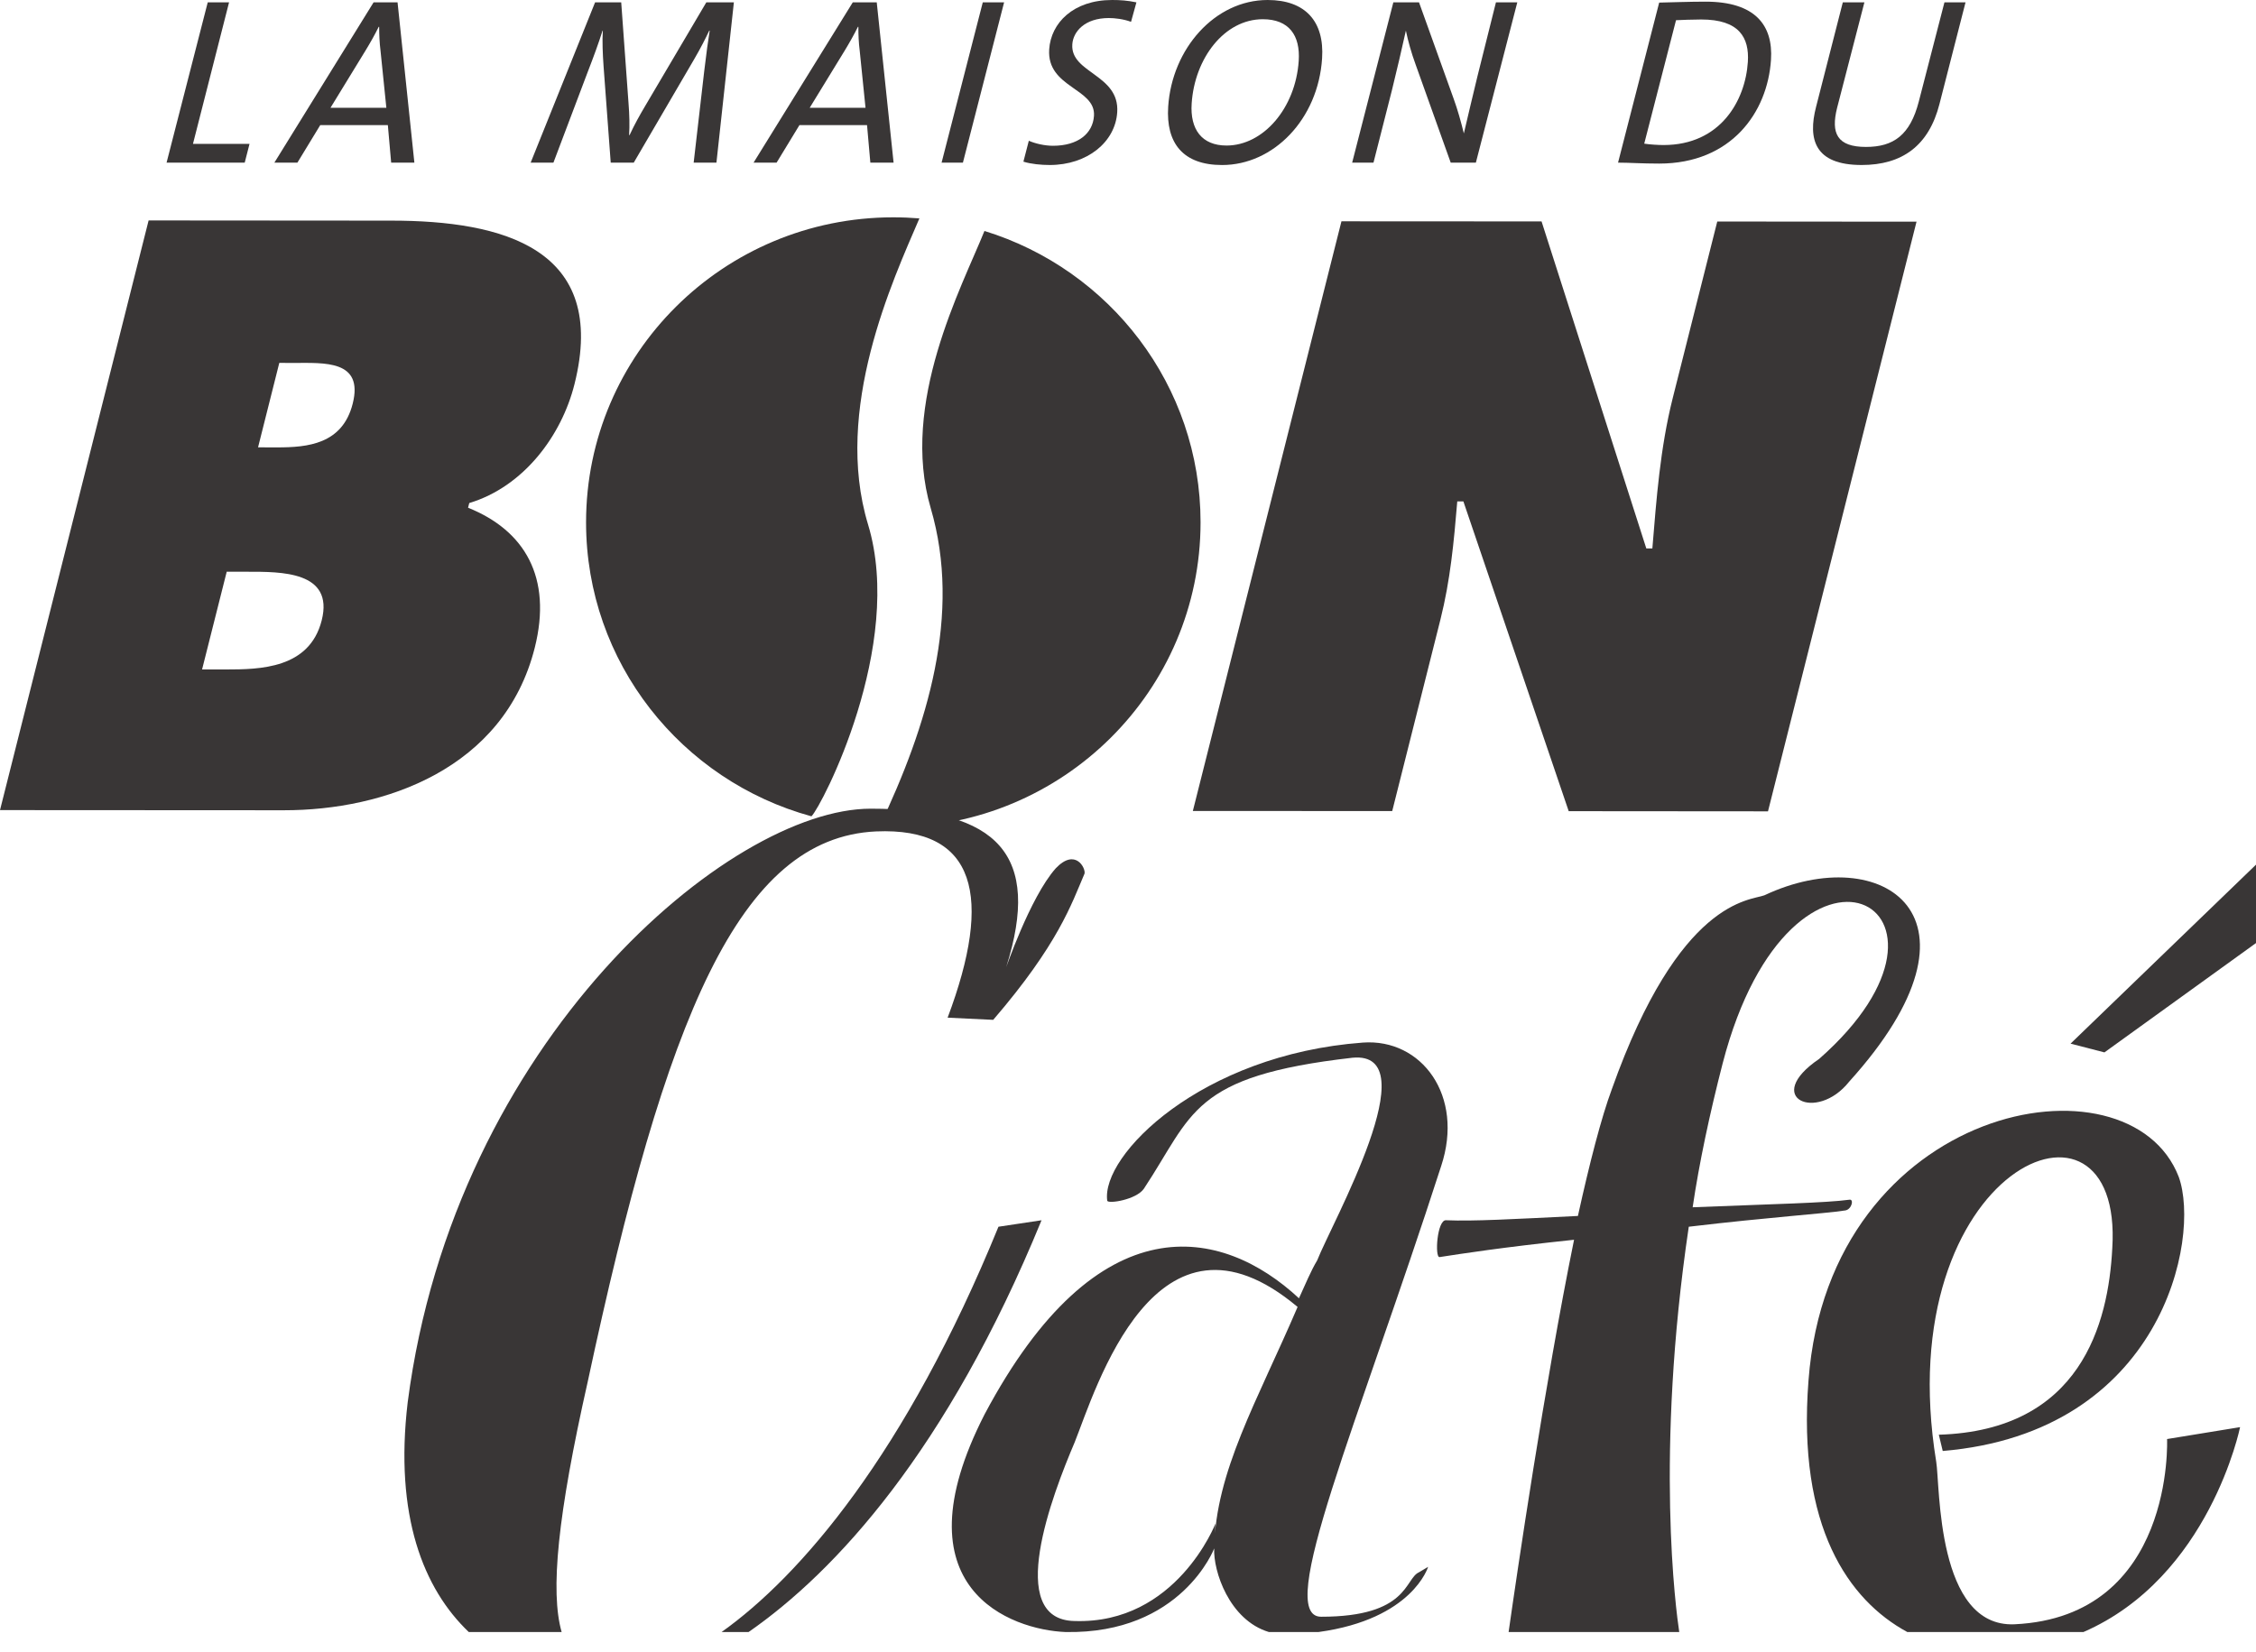 <svg width="86" height="63" viewBox="0 0 86 63" fill="none" xmlns="http://www.w3.org/2000/svg">
<path d="M10.561 17.058C11.721 17.058 13.055 16.941 13.446 15.388C13.867 13.72 12.359 13.838 11.198 13.838L10.647 13.836L9.837 17.056L10.561 17.058ZM7.703 25.525H8.602C9.906 25.525 11.798 25.498 12.264 23.651C12.739 21.773 10.702 21.799 9.423 21.799L8.643 21.797L7.703 25.525ZM5.665 8.405L14.915 8.412C19.149 8.413 23.206 9.46 21.899 14.65C21.405 16.617 19.961 18.555 17.888 19.18L17.843 19.358C20.003 20.225 21.06 22.016 20.385 24.697C19.218 29.321 14.646 30.898 10.818 30.893L0 30.887L5.665 8.405Z" fill="#393636"/>
<path d="M51.137 8.438L58.765 8.442L62.758 20.91H62.989C63.144 19.031 63.285 17.092 63.764 15.184L65.463 8.446L73.059 8.452L67.397 30.934L59.8 30.928L55.785 19.117H55.552C55.423 20.666 55.286 22.127 54.911 23.618L53.072 30.924L45.472 30.92L51.137 8.438Z" fill="#393636"/>
<path d="M35.479 19.372C34.304 15.366 36.654 10.972 37.528 8.806C42.301 10.275 45.766 14.693 45.766 19.916C45.766 26.334 40.522 31.542 34.053 31.542C33.874 31.542 33.696 31.538 33.519 31.53C35.359 27.666 36.665 23.414 35.479 19.372ZM30.933 31.124C25.979 29.768 22.341 25.261 22.341 19.916C22.341 13.492 27.584 8.286 34.053 8.286C34.388 8.286 34.72 8.3 35.048 8.327C34.03 10.699 31.758 15.601 33.09 19.995C34.492 24.622 31.323 30.744 30.933 31.124Z" fill="#393636"/>
<path d="M9.329 6.201H6.35L7.919 0.09H8.732L7.356 5.486H9.512L9.329 6.201Z" fill="#393636"/>
<path d="M14.505 1.928C14.468 1.638 14.454 1.321 14.454 1.023H14.436C14.299 1.303 14.122 1.62 13.928 1.937L12.598 4.11H14.728L14.505 1.928ZM14.911 6.2L14.785 4.77H12.208L11.338 6.2H10.46L14.241 0.09H15.155L15.796 6.2H14.911Z" fill="#393636"/>
<path d="M27.311 6.201H26.443L26.845 2.715C26.927 2.018 26.996 1.53 27.054 1.168H27.037C26.9 1.457 26.709 1.837 26.454 2.272L24.159 6.201H23.281L23.009 2.535C22.976 2.073 22.954 1.557 22.98 1.168H22.97C22.811 1.666 22.633 2.155 22.401 2.752L21.097 6.201H20.229L22.685 0.09H23.681L23.96 3.938C23.995 4.381 24.005 4.788 23.982 5.15H24C24.2 4.725 24.366 4.426 24.623 3.992L26.925 0.09H27.976L27.311 6.201Z" fill="#393636"/>
<path d="M32.772 1.928C32.735 1.638 32.72 1.321 32.722 1.023H32.704C32.566 1.303 32.389 1.62 32.196 1.937L30.866 4.11H32.994L32.772 1.928ZM33.178 6.2L33.052 4.77H30.475L29.605 6.2H28.727L32.508 0.09H33.422L34.064 6.2H33.178Z" fill="#393636"/>
<path d="M36.707 6.201H35.894L37.464 0.09H38.277L36.707 6.201Z" fill="#393636"/>
<path d="M43.116 0.832C42.822 0.724 42.495 0.688 42.266 0.688C41.353 0.688 40.908 1.204 40.877 1.693C40.804 2.796 42.685 2.833 42.589 4.281C42.516 5.413 41.452 6.291 40.018 6.291C39.689 6.291 39.308 6.255 39.013 6.164L39.219 5.367C39.469 5.476 39.828 5.558 40.14 5.558C41.088 5.558 41.659 5.096 41.703 4.417C41.773 3.358 39.899 3.349 39.996 1.882C40.061 0.878 40.913 0 42.394 0C42.704 0 42.978 0.018 43.321 0.09L43.116 0.832Z" fill="#393636"/>
<path d="M48.139 0.733C46.677 0.733 45.54 2.218 45.427 3.947C45.362 4.933 45.814 5.549 46.756 5.549C48.154 5.549 49.389 4.128 49.508 2.318C49.572 1.349 49.136 0.733 48.139 0.733ZM46.588 6.292C45.098 6.292 44.441 5.458 44.532 4.065C44.676 1.856 46.314 0 48.324 0C49.759 0 50.492 0.815 50.399 2.226C50.248 4.553 48.543 6.292 46.588 6.292Z" fill="#393636"/>
<path d="M56.261 6.201H55.302L53.965 2.462C53.802 2.018 53.676 1.566 53.593 1.168C53.437 1.874 53.246 2.689 53.061 3.439L52.358 6.201H51.545L53.115 0.09H54.094L55.408 3.748C55.57 4.191 55.696 4.653 55.803 5.087C55.955 4.444 56.147 3.621 56.322 2.906L57.026 0.09H57.84L56.261 6.201Z" fill="#393636"/>
<path d="M64.853 0.743C64.496 0.743 64.13 0.761 63.891 0.77L62.679 5.477C62.904 5.512 63.223 5.53 63.415 5.53C65.59 5.53 66.534 3.829 66.629 2.363C66.69 1.43 66.296 0.743 64.853 0.743ZM63.25 6.237C62.574 6.237 62.119 6.201 61.681 6.201L63.249 0.099C63.717 0.09 64.403 0.063 65.015 0.063C66.907 0.063 67.598 0.96 67.511 2.281C67.38 4.29 65.992 6.237 63.25 6.237Z" fill="#393636"/>
<path d="M73.934 3.964C73.528 5.558 72.511 6.291 70.967 6.291C69.167 6.291 68.912 5.304 69.23 4.073L70.249 0.09H71.072L70.032 4.11C69.786 5.087 70.035 5.602 71.132 5.602C72.182 5.602 72.815 5.15 73.145 3.874L74.123 0.09H74.927L73.934 3.964Z" fill="#393636"/>
<path d="M17.87 62.225C16.146 60.581 15.028 57.8 15.542 53.463C17.332 39.67 27.821 30.833 33.191 30.833C38.062 30.833 39.704 32.607 38.361 36.861C38.31 37.029 39.255 34.218 40.248 33.104C40.996 32.32 41.393 33.104 41.343 33.308C40.846 34.467 40.347 35.994 37.862 38.884L36.124 38.801C37.862 34.178 37.219 31.532 33.389 31.7C28.169 31.949 25.385 38.763 22.405 52.679C21.256 57.773 20.97 60.682 21.41 62.225H17.87ZM27.507 62.225C30.509 60.09 34.527 55.437 38.062 46.772L39.704 46.525C36.098 55.326 31.834 59.936 28.536 62.225H27.507Z" fill="#393636"/>
<path d="M48.371 62.225C46.855 61.769 46.245 59.888 46.286 59.038C46.335 56.106 47.927 53.422 49.465 49.83C44.049 45.286 41.761 53.008 40.967 54.991C40.122 56.973 38.283 61.765 40.967 61.805C44.844 61.93 46.335 58.089 46.335 58.089L46.286 59.038C46.286 59.038 45.042 62.306 40.619 62.225C38.581 62.143 34.108 60.609 37.537 53.917C41.861 45.784 46.584 46.772 49.517 49.5C49.766 48.962 49.964 48.467 50.213 48.053C50.761 46.648 54.488 40.042 51.553 40.329C45.392 41.032 45.49 42.477 43.601 45.329C43.304 45.744 42.259 45.905 42.209 45.784C41.96 44.05 45.787 40.208 51.953 39.751C54.189 39.588 55.829 41.776 54.937 44.462C51.751 54.332 48.571 61.642 50.362 61.642C53.693 61.642 53.546 60.194 54.09 59.948L54.44 59.74C54.44 59.74 53.853 61.733 50.262 62.225H48.371Z" fill="#393636"/>
<path d="M57.509 62.225C57.822 60.033 58.878 52.806 60.004 47.269C57.267 47.556 55.677 47.806 54.881 47.929C54.683 47.97 54.781 46.483 55.13 46.525C56.173 46.568 57.664 46.483 60.151 46.361C60.597 44.337 61.045 42.6 61.444 41.528C64.028 34.26 66.714 34.343 67.26 34.135C71.734 32.029 76.208 34.919 70.491 41.241C69.249 42.809 67.16 41.858 69.349 40.372C75.959 34.549 68.305 30.419 65.671 40.535C65.171 42.477 64.775 44.337 64.525 46.03C67.657 45.905 69.596 45.864 70.491 45.743C70.689 45.699 70.591 46.113 70.342 46.151C69.496 46.279 67.508 46.401 64.377 46.772C63.083 55.488 63.894 61.433 64.014 62.225H57.509Z" fill="#393636"/>
<path d="M86 35.956L80.222 40.125L78.931 39.791L86 32.967V35.956ZM72.708 62.225C70.468 61.011 68.506 58.21 68.941 52.636C69.734 42.065 81.167 39.959 83.056 44.874C83.901 47.228 82.41 54.619 74.058 55.322L73.909 54.702C79.328 54.538 80.373 50.45 80.521 47.599C80.966 40.66 71.973 44.502 73.81 55.734C73.96 56.642 73.81 62.056 76.793 61.93C82.908 61.641 82.61 54.867 82.61 54.867L85.393 54.413C85.393 54.413 84.233 60.134 79.422 62.225H72.708Z" fill="#393636"/>
</svg>
